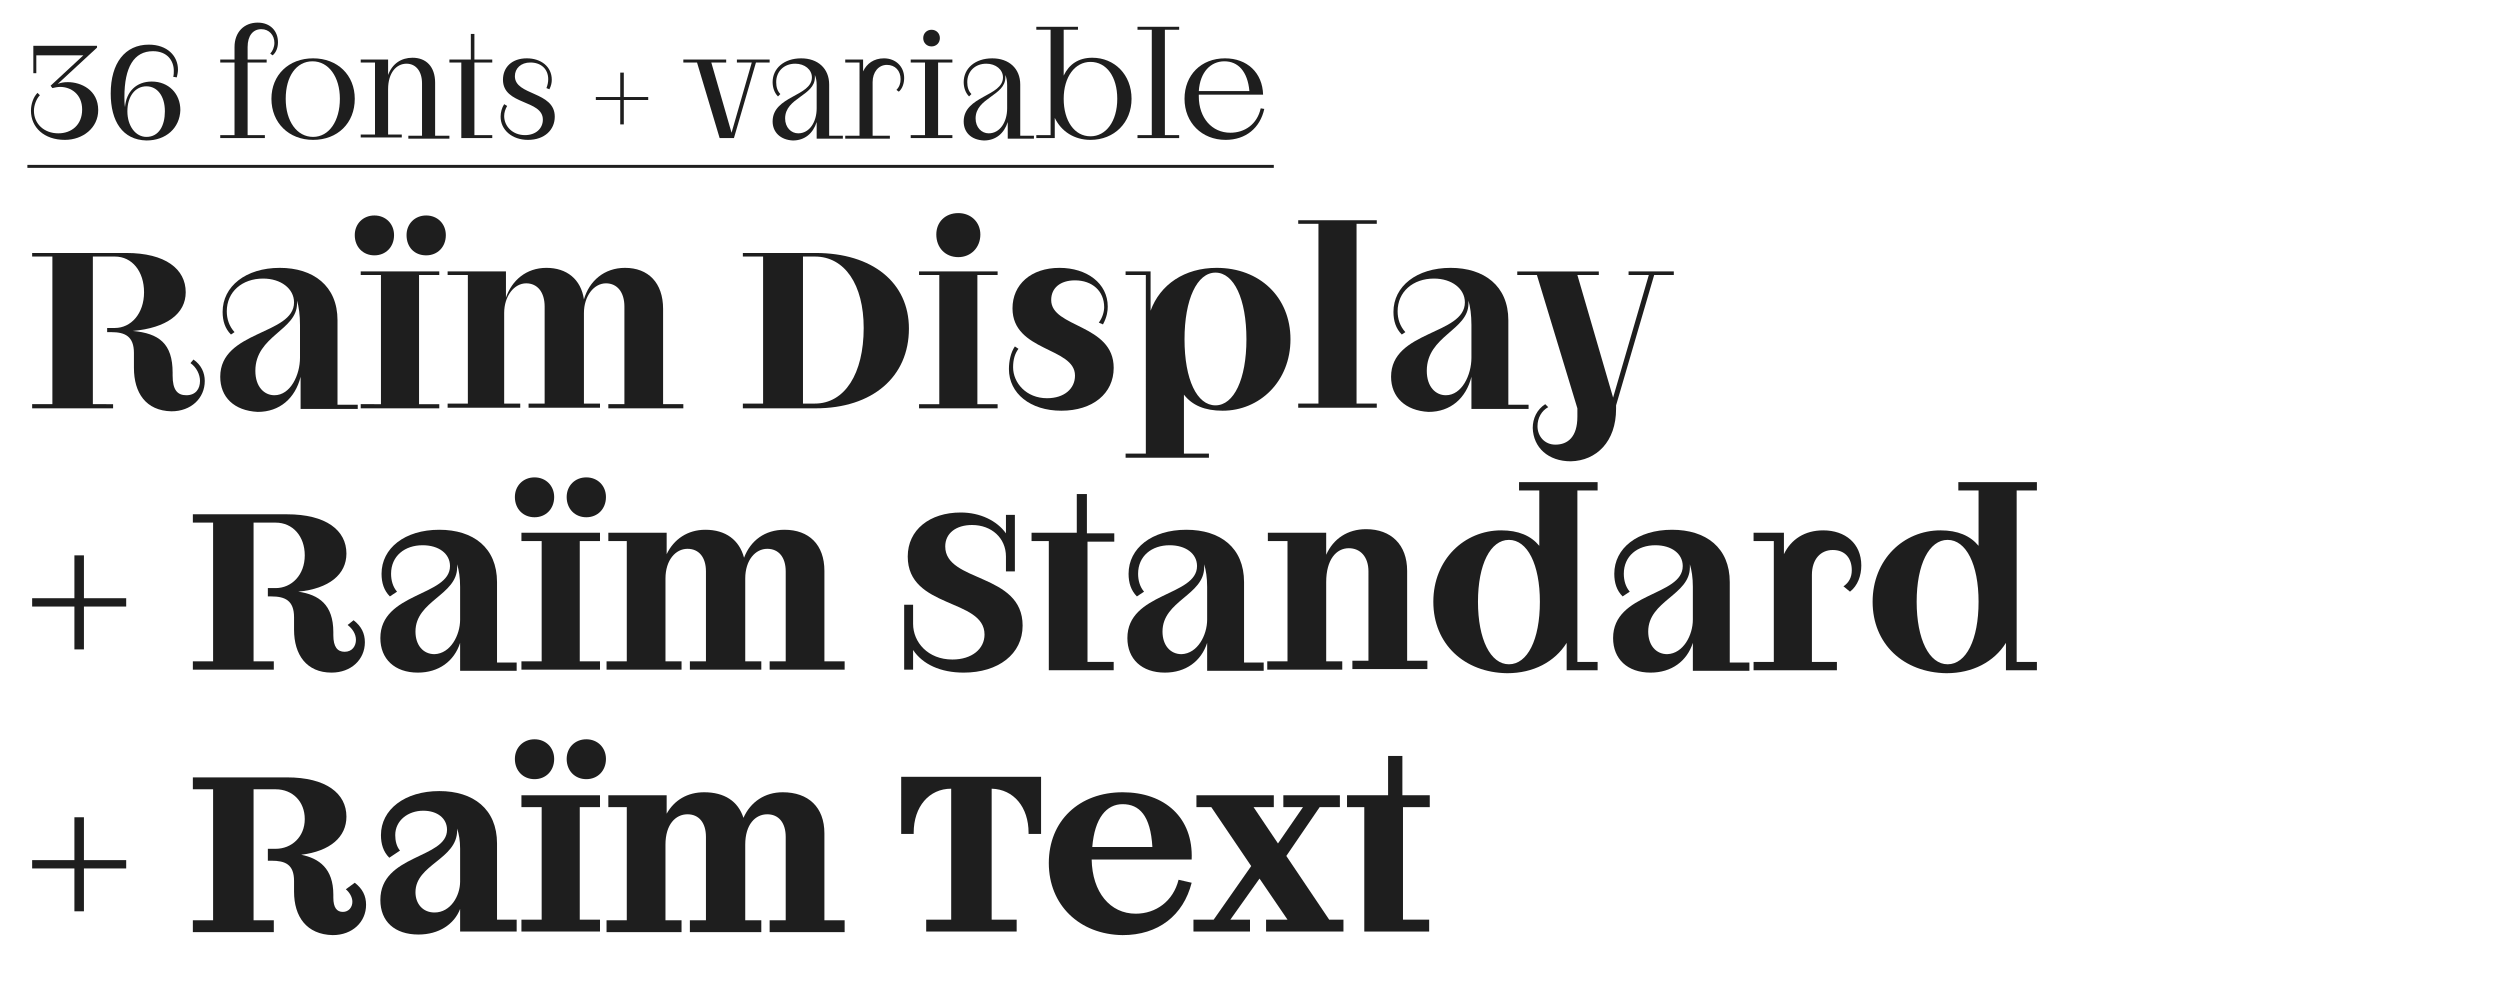 <?xml version="1.0" encoding="utf-8"?>
<!-- Generator: Adobe Illustrator 27.9.0, SVG Export Plug-In . SVG Version: 6.00 Build 0)  -->
<svg version="1.1" id="Calque_1" xmlns="http://www.w3.org/2000/svg" xmlns:xlink="http://www.w3.org/1999/xlink" x="0px" y="0px"
	 viewBox="0 0 420 166.4" style="enable-background:new 0 0 420 166.4;" xml:space="preserve">
<style type="text/css">
	.st0{fill:#1E1E1E;}
</style>
<g>
	<path class="st0" d="M5.2,18.6c0-1.1,0.4-2.3,1.1-3l0.4,0.4c-0.6,0.6-1,1.7-1,2.6c0,2.2,1.7,3.8,4.1,3.8c2.2,0,4-1.4,4-4
		c0-2.6-1.9-3.8-3.7-3.8c-0.4,0-0.9,0.1-1.3,0.2l-0.3-0.4L14,9.3H6.1v3H5.6V7.7h10.7V8l-6.6,6.1c0.5-0.2,1-0.3,1.7-0.3
		c2.2,0,5.1,1.3,5.1,4.7c0,3-2.6,5-5.6,5C7.4,23.5,5.2,21.4,5.2,18.6z"/>
	<path class="st0" d="M24.6,23.6L24.6,23.6c-4-0.1-6-3.2-6-7.9c0-5.1,2.4-8.2,6.4-8.2c3.1,0,4.9,1.9,4.9,4.2c0,0.4-0.1,0.9-0.2,1.3
		l-0.6-0.1c0.1-0.3,0.1-0.7,0.1-1c0-1.7-1.1-3.3-3.5-3.3c-3.2,0-4.8,2.7-4.8,7.7c0,0.6,0,1.1,0.1,1.7c0.2-2.6,1.9-4.3,4.5-4.3
		c2.8,0,4.8,2,4.8,4.8C30.2,21.5,27.9,23.6,24.6,23.6L24.6,23.6z M24.6,23c2.1,0,3.1-1.9,3.1-4.3c0-2.6-1.3-4.2-3.1-4.2
		c-1.9,0-3.2,1.7-3.2,4.2C21.4,21.2,22.8,23,24.6,23z"/>
	<path class="st0" d="M37,22.7h2.4V10.5H37V10h2.4V7.9c0-2.5,1.6-4.1,3.9-4.1c2.1,0,3.4,1.4,3.4,3.3c0,0.9-0.3,1.7-0.9,2.2L45.4,9
		c0.4-0.4,0.7-1.1,0.7-1.8c0-1.3-0.9-2.3-2.2-2.3c-1.4,0-2.3,1.1-2.3,3V10h3.2v0.5h-3.2v12.2h2.9v0.5H37V22.7z"/>
	<path class="st0" d="M45.6,16.6c0-4,2.9-6.8,7-6.8s7,2.8,7,6.8c0,4.1-2.9,6.9-7,6.9S45.6,20.6,45.6,16.6z M57.1,16.6
		c0-3.7-1.9-6.3-4.6-6.3S48,12.8,48,16.6c0,3.8,1.9,6.4,4.6,6.4S57.1,20.3,57.1,16.6z"/>
	<path class="st0" d="M63,10.5h-2.4V10h4.6v2.6c0.7-1.9,2.2-2.9,4.1-2.9c2.3,0,3.8,1.5,3.8,4.2v8.9h2.4v0.5h-6.9v-0.5h2.3V14
		c0-2.1-1.1-3.3-2.6-3.3c-1.7,0-3.1,1.5-3.1,4.3v7.6h2.3v0.5h-6.9v-0.5H63V10.5z"/>
	<path class="st0" d="M79.1,10V5.7h0.6V10h3v0.5h-3v12.2h3v0.5h-5.2V10.5h-2V10H79.1z"/>
	<path class="st0" d="M92.1,13.3c0-1.7-1.2-2.8-3-2.8c-1.6,0-2.6,1-2.6,2.3c0,3.3,6.7,2.5,6.7,6.8c0,2.2-1.7,3.9-4.5,3.9
		c-2.7,0-4.6-1.7-4.6-3.9c0-0.7,0.2-1.5,0.6-2.1l0.5,0.3c-0.3,0.5-0.5,1.1-0.5,1.7c0,1.7,1.4,3.2,3.5,3.2c1.8,0,3-1.1,3-2.6
		c0-3.4-6.7-2.4-6.7-6.7c0-2.1,1.5-3.6,4-3.6c2.4,0,4.2,1.4,4.2,3.6c0,0.5-0.1,1-0.4,1.6l-0.5-0.2C92,14.3,92.1,13.8,92.1,13.3z"/>
	<path class="st0" d="M104.2,16.8h-4.1v-0.5h4.1v-4.1h0.6v4.1h4.1v0.5h-4.1v4.1h-0.6V16.8z"/>
	<path class="st0" d="M117.1,10.5h-2.3V10h7.2v0.5h-2.5l3.4,11.8l3.4-11.8h-2.5V10h5.5v0.5H127l-3.7,12.7h-2.4L117.1,10.5z"/>
	<path class="st0" d="M129.8,20.4c0-4.3,6.6-4.2,6.6-7.4c0-1.3-1.2-2.3-2.8-2.3c-1.9,0-3.2,1.3-3.2,3.1c0,0.8,0.2,1.5,0.7,2
		l-0.4,0.4c-0.6-0.6-0.9-1.5-0.9-2.4c0-2.3,1.9-4,4.8-4c2.8,0,4.7,1.7,4.7,4.4v8.6h2.3v0.5h-4.4v-2.8c-0.6,1.9-2,3.1-4,3.1
		C131.1,23.5,129.8,22.2,129.8,20.4z M137.2,18.2v-3.9c0-0.7-0.1-1.2-0.3-1.7c0,0.1,0,0.2,0,0.4c0,3.1-5,3.4-5,6.9
		c0,1.5,1,2.5,2.2,2.5C136,22.4,137.2,20.5,137.2,18.2z"/>
	<path class="st0" d="M151.3,13.3c0-1.4-0.9-2.4-2.3-2.4c-1.4,0-2.4,1.2-2.4,2.9v9h2.9v0.5h-7.5v-0.5h2.4V10.5h-2.4V10h3v2
		c0.6-1.3,1.8-2.2,3.5-2.2c2,0,3.4,1.4,3.4,3.3c0,0.9-0.3,1.8-0.9,2.3l-0.4-0.3C151.1,14.6,151.3,14,151.3,13.3z"/>
	<path class="st0" d="M160,10.5h-2.4v12.2h2.4v0.5h-7v-0.5h2.4V10.5H153V10h7V10.5z M155.1,6.4c0-0.8,0.6-1.4,1.4-1.4
		c0.8,0,1.4,0.6,1.4,1.4c0,0.8-0.6,1.4-1.4,1.4C155.7,7.8,155.1,7.2,155.1,6.4z"/>
	<path class="st0" d="M161.9,20.4c0-4.3,6.6-4.2,6.6-7.4c0-1.3-1.2-2.3-2.8-2.3c-1.9,0-3.2,1.3-3.2,3.1c0,0.8,0.2,1.5,0.7,2
		l-0.4,0.4c-0.6-0.6-0.9-1.5-0.9-2.4c0-2.3,1.9-4,4.8-4c2.8,0,4.7,1.7,4.7,4.4v8.6h2.3v0.5h-4.4v-2.8c-0.6,1.9-2,3.1-4,3.1
		C163.1,23.5,161.9,22.2,161.9,20.4z M169.2,18.2v-3.9c0-0.7-0.1-1.2-0.3-1.7c0,0.1,0,0.2,0,0.4c0,3.1-5,3.4-5,6.9
		c0,1.5,1,2.5,2.2,2.5C168,22.4,169.2,20.5,169.2,18.2z"/>
	<path class="st0" d="M177.2,19.8v3.4h-3.1v-0.5h2.4V5h-2.4V4.5h7V5h-2.4v7.7c0.9-1.9,2.5-3,4.8-3c3.7,0,6.6,2.8,6.6,6.9
		c0,4-2.9,6.9-6.9,6.9C180.5,23.5,178.3,22.1,177.2,19.8z M187.7,16.6c0-3.7-1.8-6.2-4.5-6.2c-2.6,0-4.5,2.5-4.5,6.2
		c0,3.7,1.8,6.3,4.5,6.3C185.8,22.9,187.7,20.4,187.7,16.6z"/>
	<path class="st0" d="M198.1,5h-2.4v17.7h2.4v0.5h-7v-0.5h2.4V5h-2.4V4.5h7V5z"/>
	<path class="st0" d="M199,16.6c0-4,2.8-6.8,6.8-6.8c3.7,0,6.3,2.4,6.4,6.1h-10.8v0.3c0,3.6,2.2,6.1,5.3,6.1c2.4,0,4.5-1.4,5.1-4.1
		l0.6,0.1c-0.7,3.2-3.1,5.2-6.5,5.2C201.9,23.5,199,20.6,199,16.6z M209.9,15.3c-0.3-3.3-1.9-5-4.2-5c-2.3,0-4.1,1.8-4.3,5H209.9z"
		/>
</g>
<g>
	<path class="st0" d="M22.5,61.8v-2.5c0-2.8-1.5-3.5-3.8-3.5H18v-0.7h1.3c2.7,0,4.9-2.4,4.9-6c0-3.5-2-6-4.9-6h-3.7v24.8H19v0.7H5.4
		v-0.7h3.4V43.1H5.4v-0.6h15.8c6.6,0,10,2.7,10,6.6c0,3.6-3.2,6-8.9,6.5c4.4,0.4,6.7,2.1,6.7,7v0.5c0,2.4,0.8,3.3,2.3,3.3
		c1.6,0,2.3-1.1,2.3-2.4c0-1.1-0.6-2.3-1.6-3l0.5-0.6c1.3,0.9,1.9,2.2,1.9,3.6c0,2.9-2.3,5.1-5.6,5.1C24.5,69,22.5,66,22.5,61.8z"/>
	<path class="st0" d="M37,63.3c0-7.8,12.4-7,12.4-12.5c0-2.3-2.2-4-5.2-4c-3.5,0-6.1,2.2-6.1,5.5c0,1.3,0.4,2.5,1.3,3.5l-0.6,0.4
		c-1-1-1.4-2.3-1.4-3.8c0-4.3,3.9-7.4,9.6-7.4c5.6,0,9.7,3,9.7,8.8v14.2h3.4v0.7h-9.6v-5.4c-0.9,3.6-3.5,5.9-7.2,5.9
		C39.3,69,37,66.7,37,63.3z M50.4,60.1v-5.5c0-1.7-0.2-3.1-0.5-4.1c0,0.2,0,0.3,0,0.5c0,4.5-7,5.4-7,11.3c0,2.7,1.5,4.1,3.2,4.1
		C48.8,66.4,50.4,63,50.4,60.1z"/>
	<path class="st0" d="M59.6,39.5c0-1.9,1.4-3.3,3.3-3.3c1.9,0,3.3,1.4,3.3,3.3c0,2-1.4,3.4-3.3,3.4C61,42.9,59.6,41.5,59.6,39.5z
		 M73.8,46.2h-3.4v21.7h3.4v0.7H60.6v-0.7H64V46.2h-3.4v-0.6h13.2V46.2z M68.3,39.5c0-1.9,1.4-3.3,3.3-3.3c1.9,0,3.3,1.4,3.3,3.3
		c0,2-1.4,3.4-3.3,3.4C69.6,42.9,68.3,41.5,68.3,39.5z"/>
	<path class="st0" d="M78.6,46.2h-3.4v-0.6h9.8V50c1-2.9,3.4-5,6.8-5c3.4,0,5.8,1.9,6.3,5.3c0.9-3.1,3.4-5.3,6.9-5.3
		c3.9,0,6.4,2.5,6.4,6.9v16h3.4v0.7h-12.6v-0.7h2.7V51.5c0-2.4-1.2-3.9-3.1-3.9c-2,0-3.7,2.1-3.7,5v15.2h2.7v0.7h-12v-0.7h2.7V51.5
		c0-2.4-1.2-3.9-3.1-3.9c-2,0-3.7,2.1-3.7,5v15.2h2.7v0.7H75.2v-0.7h3.4V46.2z"/>
	<path class="st0" d="M124.8,67.8h3.4V43.1h-3.4v-0.6h12.2c9.6,0,15.7,5,15.7,12.7c0,8.1-6.1,13.4-15.7,13.4h-12.2V67.8z
		 M136.9,67.8c5,0,8.2-5,8.2-12.7c0-7.3-3.2-12-8.2-12h-2v24.7H136.9z"/>
	<path class="st0" d="M167.6,46.2h-3.4v21.7h3.4v0.7h-13.2v-0.7h3.4V46.2h-3.4v-0.6h13.2V46.2z M157.3,39.4c0-2.1,1.5-3.6,3.7-3.6
		c2.1,0,3.7,1.5,3.7,3.6c0,2.2-1.6,3.8-3.7,3.8C158.8,43.2,157.3,41.6,157.3,39.4z"/>
	<path class="st0" d="M185.5,51.6c0-2.7-2-4.5-4.9-4.5c-2.5,0-4,1.3-4,3.3c0,4.7,10.5,4,10.5,11.4c0,4.3-3.5,7.2-8.8,7.2
		c-5.2,0-8.8-2.9-8.8-7c0-1.3,0.3-2.8,1-3.8l0.6,0.4c-0.6,0.8-0.9,1.8-0.9,3.1c0,2.6,2.2,5.2,5.7,5.2c2.9,0,4.7-1.6,4.7-3.8
		c0-4.8-10.5-4-10.5-11.3c0-4,3.1-6.8,7.9-6.8c4.6,0,8.1,2.6,8.1,6.5c0,0.7-0.1,1.7-0.8,3l-0.7-0.3
		C185.2,53.4,185.5,52.4,185.5,51.6z"/>
	<path class="st0" d="M198.9,66.3v9.9h4.2v0.7h-14v-0.7h3.4V46.2h-3.4v-0.6h4.2v6.6c1.6-4.4,5.7-7.2,11.1-7.2
		c7.2,0,12.4,4.9,12.4,12c0,7.1-5.2,12-11.4,12C202.4,69,200.3,68.1,198.9,66.3z M209.4,57c0-6.8-2.1-11.2-5.2-11.2
		s-5.2,4.5-5.2,11.2c0,6.8,2.1,11.1,5.2,11.1S209.4,63.7,209.4,57z"/>
	<path class="st0" d="M231.3,37.6h-3.4v30.2h3.4v0.7h-13.2v-0.7h3.4V37.6h-3.4V37h13.2V37.6z"/>
	<path class="st0" d="M233.7,63.3c0-7.8,12.4-7,12.4-12.5c0-2.3-2.2-4-5.2-4c-3.5,0-6.1,2.2-6.1,5.5c0,1.3,0.4,2.5,1.3,3.5l-0.6,0.4
		c-1-1-1.4-2.3-1.4-3.8c0-4.3,3.9-7.4,9.6-7.4c5.6,0,9.7,3,9.7,8.8v14.2h3.4v0.7h-9.6v-5.4c-0.9,3.6-3.5,5.9-7.2,5.9
		C236.1,69,233.7,66.7,233.7,63.3z M247.2,60.1v-5.5c0-1.7-0.2-3.1-0.5-4.1c0,0.2,0,0.3,0,0.5c0,4.5-7,5.4-7,11.3
		c0,2.7,1.5,4.1,3.2,4.1C245.6,66.4,247.2,63,247.2,60.1z"/>
	<path class="st0" d="M257.5,71.9c0-1.6,0.7-3.1,2.1-4l0.5,0.5c-1.1,0.6-1.8,1.8-1.8,3.2c0,1.7,1.2,3.1,3,3.1c2.1,0,3.7-1.3,3.7-4.7
		v-1.4l-6.8-22.4h-3.3v-0.6h13.7v0.6H265l6,20.6l6-20.6h-3.4v-0.6h7.6v0.6h-3.3l-6.4,21.9v0.6c0,5.5-3.3,8.7-7.6,8.8
		C260.1,77.5,257.6,75.2,257.5,71.9z"/>
	<path class="st0" d="M12.5,101.9H5.4v-1.4h7.1v-7.2h1.6v7.2h7.1v1.4h-7.1v7.2h-1.6V101.9z"/>
	<path class="st0" d="M49.4,105.8v-2.1c0-2.8-1.5-3.5-3.8-3.5H45v-1.4h1.3c2.7,0,4.9-2.2,4.9-5.5c0-3.2-2-5.5-4.9-5.5h-3.7v23.3h3.4
		v1.4H32.4v-1.4h3.4V87.8h-3.4v-1.4h15.8c6.6,0,10,2.7,10,6.6c0,3.5-2.9,5.9-8.1,6.4c3.5,0.5,5.9,2.2,5.9,6.8v0.5
		c0,2,0.7,2.8,1.9,2.8c1.3,0,1.9-1,1.9-2c0-1-0.6-1.9-1.4-2.5l1-0.8c1.3,1,1.9,2.2,1.9,3.7c0,2.9-2.3,5.1-5.6,5.1
		C51.5,113,49.4,110,49.4,105.8z"/>
	<path class="st0" d="M63.9,107.2c0-7.7,11.7-7,11.7-12.1c0-2.1-1.9-3.5-4.6-3.5c-3,0-5.3,1.8-5.3,4.8c0,1.1,0.3,2.2,1,3l-1.2,0.8
		c-1-1-1.4-2.3-1.4-3.8c0-4.3,3.9-7.4,9.7-7.4c5.7,0,9.7,3,9.7,8.8v13.5h3.3v1.4h-9.5V108c-1,3.1-3.6,5-7.1,5
		C66.3,113,63.9,110.7,63.9,107.2z M77.3,104.1v-5.5c0-1.6-0.2-2.8-0.5-3.8l0,0.5c0,4.7-7,5.6-7,10.8c0,2.3,1.3,3.8,3.2,3.8
		C75.7,109.8,77.3,106.7,77.3,104.1z"/>
	<path class="st0" d="M86.5,83.5c0-1.9,1.4-3.3,3.3-3.3c1.9,0,3.3,1.4,3.3,3.3c0,2-1.4,3.4-3.3,3.4C87.9,86.9,86.5,85.5,86.5,83.5z
		 M100.8,90.9h-3.4v20.2h3.4v1.4H87.6v-1.4H91V90.9h-3.4v-1.4h13.2V90.9z M95.2,83.5c0-1.9,1.4-3.3,3.3-3.3c1.9,0,3.3,1.4,3.3,3.3
		c0,2-1.4,3.4-3.3,3.4C96.6,86.9,95.2,85.5,95.2,83.5z"/>
	<path class="st0" d="M105.6,90.9h-3.4v-1.4h9.8v3.6c1.2-2.5,3.5-4.1,6.5-4.1c3.4,0,5.7,1.7,6.5,4.7c1.1-2.9,3.5-4.7,6.8-4.7
		c4.1,0,6.7,2.5,6.7,6.9v15.2h3.4v1.4h-12.6v-1.4h2.7V96c0-2.4-1.2-3.8-3.1-3.8c-2,0-3.7,1.9-3.7,5v13.9h2.7v1.4h-12v-1.4h2.7V96
		c0-2.4-1.2-3.8-3.1-3.8c-2,0-3.7,1.9-3.7,5v13.9h2.7v1.4h-12.6v-1.4h3.4V90.9z"/>
	<path class="st0" d="M153.4,109.2v3.3h-1.5v-10.9h1.5v3.2c0,3.1,2.5,6,6.6,6c3.3,0,5.4-1.8,5.4-4.2c0-6.1-12.9-4.3-12.9-13.1
		c0-4.5,3.7-7.4,8.9-7.4c3.3,0,6.1,1.4,7.6,3.5v-3.1h1.5V96h-1.5v-2.5c0-3.1-2.4-5.3-5.7-5.3c-2.7,0-4.5,1.4-4.5,3.6
		c0,6.1,13,4.4,13,13.3c0,4.8-4.1,7.9-9.9,7.9C158,113,155,111.6,153.4,109.2z"/>
	<path class="st0" d="M180.9,89.6V83h1.7v6.6h4.6v1.4h-4.5v20.2h4.4v1.4h-10.9V90.9h-2.9v-1.4H180.9z"/>
	<path class="st0" d="M189.4,107.2c0-7.7,11.7-7,11.7-12.1c0-2.1-1.9-3.5-4.6-3.5c-3,0-5.3,1.8-5.3,4.8c0,1.1,0.3,2.2,1,3l-1.2,0.8
		c-1-1-1.4-2.3-1.4-3.8c0-4.3,3.9-7.4,9.7-7.4c5.7,0,9.7,3,9.7,8.8v13.5h3.3v1.4h-9.5V108c-1,3.1-3.6,5-7.1,5
		C191.8,113,189.4,110.7,189.4,107.2z M202.8,104.1v-5.5c0-1.6-0.2-2.8-0.5-3.8l0,0.5c0,4.7-7,5.6-7,10.8c0,2.3,1.3,3.8,3.2,3.8
		C201.2,109.8,202.8,106.7,202.8,104.1z"/>
	<path class="st0" d="M216.4,90.9h-3.4v-1.4h9.8v3.7c1.2-2.7,3.6-4.3,6.7-4.3c4.2,0,6.9,2.6,6.9,7v15.1h3.4v1.4h-12.6v-1.4h2.7V96
		c0-2.5-1.4-3.9-3.3-3.9c-2.1,0-3.8,1.9-3.8,5.7v13.3h2.7v1.4h-12.6v-1.4h3.4V90.9z"/>
	<path class="st0" d="M240.8,101.1c0-7.1,5.2-12,11.4-12c2.9,0,5,0.9,6.4,2.6v-9.3h-3.4V81h13.2v1.4h-3.4v28.8h3.4v1.4h-5.2v-4.6
		c-2,3.2-5.6,5.1-10,5.1C246,113,240.8,108.2,240.8,101.1z M258.7,101.1c0-6.3-2.1-10.4-5.2-10.4s-5.2,4.1-5.2,10.4
		c0,6.3,2.1,10.5,5.2,10.5S258.7,107.5,258.7,101.1z"/>
	<path class="st0" d="M271,107.2c0-7.7,11.7-7,11.7-12.1c0-2.1-1.9-3.5-4.6-3.5c-3,0-5.3,1.8-5.3,4.8c0,1.1,0.3,2.2,1,3l-1.2,0.8
		c-1-1-1.4-2.3-1.4-3.8c0-4.3,3.9-7.4,9.7-7.4c5.7,0,9.7,3,9.7,8.8v13.5h3.3v1.4h-9.5V108c-1,3.1-3.6,5-7.1,5
		C273.4,113,271,110.7,271,107.2z M284.4,104.1v-5.5c0-1.6-0.2-2.8-0.5-3.8l0,0.5c0,4.7-7,5.6-7,10.8c0,2.3,1.3,3.8,3.2,3.8
		C282.8,109.8,284.4,106.7,284.4,104.1z"/>
	<path class="st0" d="M311.1,95.8c0-2-1.1-3.4-3.2-3.4c-2,0-3.5,1.5-3.5,4.2v14.6h4.2v1.4h-14v-1.4h3.4V90.9h-3.4v-1.4h5.1v3.6
		c1.2-2.5,3.5-4,6.6-4c3.7,0,6.4,2.2,6.4,5.9c0,1.7-0.6,3.4-1.9,4.4l-1.1-0.9C310.6,97.9,311.1,97,311.1,95.8z"/>
	<path class="st0" d="M314.6,101.1c0-7.1,5.2-12,11.4-12c2.9,0,5,0.9,6.4,2.6v-9.3H329V81h13.2v1.4h-3.4v28.8h3.4v1.4H337v-4.6
		c-2,3.2-5.6,5.1-10,5.1C319.8,113,314.6,108.2,314.6,101.1z M332.4,101.1c0-6.3-2.1-10.4-5.2-10.4s-5.2,4.1-5.2,10.4
		c0,6.3,2.1,10.5,5.2,10.5S332.4,107.5,332.4,101.1z"/>
	<path class="st0" d="M12.5,145.9H5.4v-1.4h7.1v-7.2h1.6v7.2h7.1v1.4h-7.1v7.2h-1.6V145.9z"/>
	<path class="st0" d="M49.4,149.8v-1.8c0-2.8-1.5-3.4-3.8-3.4H45v-2h1.3c2.7,0,4.9-2,4.9-5c0-2.9-2-5-4.9-5h-3.7v22h3.4v2H32.4v-2
		h3.4v-22h-3.4v-2h15.8c6.6,0,10,2.7,10,6.6c0,3.4-2.7,5.8-7.6,6.4c3,0.6,5.4,2.3,5.4,6.7v0.5c0,1.7,0.6,2.4,1.6,2.4
		c1,0,1.6-0.8,1.6-1.7c0-0.8-0.5-1.6-1.1-2.1l1.5-1.1c1.3,1,1.9,2.2,1.9,3.7c0,2.9-2.3,5.1-5.6,5.1C51.5,157,49.4,154,49.4,149.8z"
		/>
	<path class="st0" d="M63.9,151.2c0-7.7,11.2-6.9,11.2-11.8c0-1.9-1.6-3.2-4-3.2c-2.5,0-4.7,1.6-4.7,4.1c0,0.9,0.2,1.9,0.8,2.6
		l-1.8,1.2c-1-1-1.4-2.3-1.4-3.8c0-4.3,4-7.4,9.8-7.4c5.7,0,9.7,3,9.7,8.8v12.8h3.3v2h-9.5v-3.8c-1,2.6-3.6,4.3-7,4.3
		C66.3,157,63.9,154.8,63.9,151.2z M77.3,148.1v-5.5c0-1.4-0.2-2.5-0.5-3.4v0.3c0,4.9-7,5.7-7,10.4c0,1.9,1.2,3.4,3.2,3.4
		C75.7,153.3,77.3,150.5,77.3,148.1z"/>
	<path class="st0" d="M86.5,127.5c0-1.9,1.4-3.3,3.3-3.3c1.9,0,3.3,1.4,3.3,3.3c0,2-1.4,3.4-3.3,3.4
		C87.9,130.9,86.5,129.5,86.5,127.5z M100.8,135.6h-3.4v18.9h3.4v2H87.6v-2H91v-18.9h-3.4v-2h13.2V135.6z M95.2,127.5
		c0-1.9,1.4-3.3,3.3-3.3c1.9,0,3.3,1.4,3.3,3.3c0,2-1.4,3.4-3.3,3.4C96.6,130.9,95.2,129.5,95.2,127.5z"/>
	<path class="st0" d="M105.6,135.6h-3.4v-2h9.8v3.1c1.3-2.3,3.5-3.6,6.3-3.6c3.4,0,5.7,1.5,6.6,4.3c1.2-2.7,3.6-4.3,6.6-4.3
		c4.3,0,7,2.5,7,6.9v14.6h3.4v2h-12.6v-2h2.7v-14c0-2.4-1.2-3.8-3.1-3.8c-2,0-3.7,1.7-3.7,5.1v12.7h2.7v2h-12v-2h2.7v-14
		c0-2.4-1.2-3.8-3.1-3.8c-2,0-3.7,1.7-3.7,5.1v12.7h2.7v2h-12.6v-2h3.4V135.6z"/>
	<path class="st0" d="M151.5,130.5h23.4v9.6h-2.1v-0.2c0-4.3-2.5-7.3-6.2-7.4v22h4.2v2h-15.2v-2h4.2v-22c-3.7,0-6.3,3-6.3,7.4v0.2
		h-2.1V130.5z"/>
	<path class="st0" d="M176.2,145c0-7.1,5.1-11.9,12.4-11.9c7.1,0,11.9,4.3,11.6,11.3h-16.8c0.1,5.5,3.1,9.1,7.4,9.1
		c3.4,0,6.3-2.1,7.2-5.7l2.2,0.5c-1.4,5.5-5.6,8.8-11.6,8.8C181.3,157,176.2,152,176.2,145z M193.6,142.3c-0.3-5.3-2.2-7.2-5-7.2
		c-2.7,0-4.7,2.3-5.1,7.2H193.6z"/>
	<path class="st0" d="M212.9,154.5h3.4l-4.7-6.9l-4.9,6.9h3.3v2h-9.5v-2h3.4l6.3-9l-6.7-9.9H201v-2h13v2h-3.4l4.1,6.1l4.2-6.1h-3.3
		v-2h9.5v2h-3.4l-5.6,8.2l7.2,10.7h2.4v2h-13V154.5z"/>
	<path class="st0" d="M233.2,133.6V127h2.4v6.6h4.6v2h-4.5v18.9h4.4v2h-10.9v-20.9h-2.9v-2H233.2z"/>
</g>
<rect x="4.6" y="27.7" class="st0" width="209.4" height="0.5"/>
</svg>
